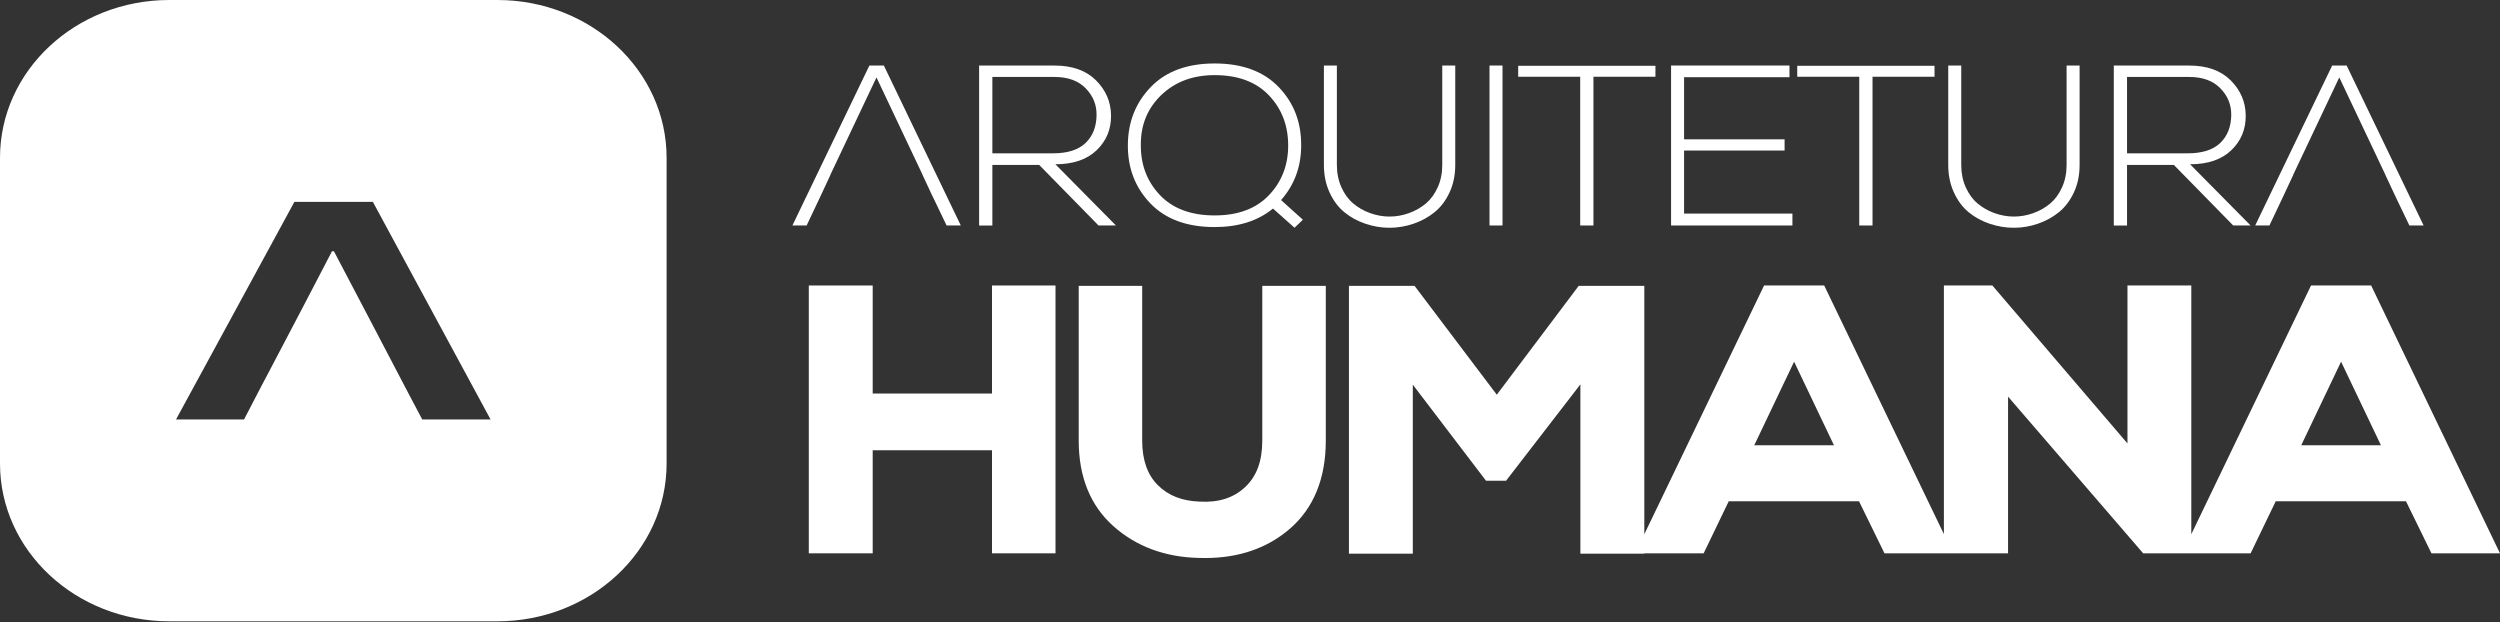<svg xmlns="http://www.w3.org/2000/svg" width="237" height="59" viewBox="0 0 237 59" fill="none"><rect x="0" y="0" width="237" height="59" fill="#333333" stroke="none"/><path d="M47.147 0H16.047C7.185 0 0 6.697 0 14.957V43.943C0 52.203 7.185 58.9 16.047 58.9H47.147C56.009 58.9 63.194 52.203 63.194 43.943V14.957C63.194 6.697 56.009 0 47.147 0ZM46.506 39.765H40.027L38.702 37.257L35.871 31.85H35.873L34.615 29.453L34.611 29.444L34.28 28.815L32.968 26.318L31.657 23.82H31.473L28.758 29.03L25.094 36.011H25.087L24.437 37.259V37.261L23.134 39.767H16.686L27.908 19.139H29.201H35.349L46.506 39.765Z" fill="white"></path><path d="M94.078 15.637H98.516L104.141 21.376H105.79L100.05 15.572C101.739 15.572 103.043 15.126 103.966 14.238C104.888 13.35 105.343 12.249 105.326 10.935C105.31 9.65 104.832 8.543 103.896 7.611C102.959 6.68 101.652 6.215 99.98 6.215H92.82V21.378H94.076V15.637H94.078ZM94.078 7.296H99.98C101.249 7.296 102.235 7.659 102.931 8.38C103.63 9.103 103.968 9.945 103.954 10.916C103.938 12.026 103.588 12.909 102.906 13.559C102.225 14.208 101.203 14.534 99.838 14.534H94.076V7.296H94.078Z" fill="white"></path><path d="M115.146 21.525C117.408 21.525 119.253 20.941 120.677 19.771L122.722 21.59L123.514 20.831L121.445 18.967C122.715 17.523 123.351 15.797 123.351 13.793C123.367 11.598 122.659 9.752 121.224 8.258C119.791 6.766 117.767 6.017 115.146 6.017C112.56 6.017 110.549 6.755 109.116 8.228C107.684 9.7 106.95 11.513 106.922 13.665C106.892 15.888 107.595 17.756 109.037 19.263C110.475 20.772 112.513 21.525 115.146 21.525ZM110.116 8.985C111.423 7.743 113.103 7.122 115.146 7.122C117.361 7.122 119.078 7.761 120.295 9.04C121.511 10.316 122.119 11.902 122.119 13.795C122.119 15.658 121.508 17.228 120.295 18.505C119.078 19.782 117.361 20.422 115.146 20.422C112.9 20.422 111.164 19.771 109.941 18.472C108.718 17.172 108.122 15.571 108.152 13.665C108.152 11.789 108.807 10.23 110.116 8.985Z" fill="white"></path><path d="M131.729 21.593C132.504 21.593 133.266 21.462 134.019 21.204C134.771 20.943 135.438 20.574 136.018 20.099C136.6 19.623 137.068 18.998 137.425 18.225C137.781 17.452 137.958 16.587 137.958 15.636V6.212H136.726V15.634C136.726 16.414 136.584 17.122 136.295 17.758C136.008 18.392 135.633 18.904 135.17 19.295C134.704 19.684 134.17 19.988 133.567 20.205C132.963 20.422 132.353 20.531 131.731 20.531C131.111 20.531 130.501 20.422 129.897 20.205C129.292 19.988 128.758 19.684 128.295 19.295C127.829 18.907 127.454 18.392 127.167 17.758C126.88 17.122 126.736 16.414 126.736 15.634V6.212H125.506V15.634C125.506 16.587 125.683 17.454 126.039 18.233C126.396 19.013 126.864 19.643 127.447 20.118C128.027 20.594 128.693 20.959 129.445 21.213C130.193 21.464 130.955 21.593 131.729 21.593Z" fill="white"></path><path d="M142.438 6.212H141.205V21.375H142.438V6.212Z" fill="white"></path><path d="M149.803 21.376H151.058V7.275H156.936V6.237H143.925V7.275H149.803V21.376Z" fill="white"></path><path d="M169.922 20.248H159.65V14.271H169.179V13.209H159.65V7.318H169.643V6.212H158.418V21.375H169.922V20.248Z" fill="white"></path><path d="M176.257 21.376H177.515V7.275H183.393V6.237H170.379V7.275H176.257V21.376Z" fill="white"></path><path d="M186.629 20.12C187.209 20.596 187.876 20.961 188.628 21.215C189.381 21.467 190.143 21.593 190.916 21.593C191.692 21.593 192.454 21.462 193.206 21.204C193.959 20.943 194.625 20.574 195.205 20.099C195.788 19.623 196.254 18.998 196.612 18.225C196.969 17.452 197.146 16.587 197.146 15.636V6.212H195.913V15.634C195.913 16.414 195.771 17.122 195.482 17.758C195.196 18.392 194.821 18.904 194.357 19.295C193.891 19.684 193.36 19.988 192.754 20.205C192.151 20.422 191.54 20.531 190.918 20.531C190.299 20.531 189.688 20.422 189.085 20.205C188.479 19.988 187.946 19.684 187.482 19.295C187.016 18.907 186.641 18.392 186.354 17.758C186.068 17.122 185.926 16.414 185.926 15.634V6.212H184.693V15.634C184.693 16.587 184.87 17.454 185.227 18.233C185.581 19.015 186.047 19.643 186.629 20.12Z" fill="white"></path><path d="M201.646 15.637H206.084L211.708 21.376H213.357L207.617 15.572C209.306 15.572 210.611 15.126 211.533 14.238C212.456 13.35 212.91 12.249 212.894 10.935C212.877 9.65 212.4 8.543 211.463 7.611C210.527 6.68 209.22 6.215 207.547 6.215H200.388V21.378H201.643V15.637H201.646ZM201.646 7.296H207.547C208.817 7.296 209.802 7.659 210.499 8.38C211.198 9.103 211.536 9.945 211.522 10.916C211.505 12.026 211.156 12.909 210.473 13.559C209.793 14.208 208.768 14.534 207.405 14.534H201.643V7.296H201.646Z" fill="white"></path><path d="M89.737 21.375H91.084L83.789 6.212H82.417L75.12 21.375H76.469L77.806 18.553L78.731 16.568H78.72L79.365 15.209V15.206L83.09 7.339L86.951 15.495L86.953 15.497L87.458 16.568H87.451L88.269 18.32L89.737 21.375Z" fill="white"></path><path d="M222.462 6.212H221.09L213.793 21.375H215.142L216.484 18.542L217.406 16.568H217.395L218.294 14.668L218.296 14.666L221.763 7.339L225.428 15.076V15.081L226.134 16.568H226.127L227.156 18.765L228.41 21.375H229.759L222.462 6.212Z" fill="white"></path><path d="M94.042 37.307H82.731V27.065H76.674V52.455H82.731V42.684H94.042V52.455H100.062V27.065H94.042V37.307Z" fill="white"></path><path d="M119.663 41.776C119.663 43.728 119.124 45.174 118.018 46.195C116.923 47.206 115.523 47.656 113.722 47.552C112.061 47.495 110.768 46.987 109.77 45.999C108.78 45.02 108.279 43.6 108.279 41.776V27.099H102.262V41.776C102.262 45.209 103.366 47.934 105.547 49.877C107.706 51.803 110.439 52.82 113.647 52.891C113.848 52.898 114.046 52.9 114.244 52.9C117.44 52.9 120.133 51.973 122.263 50.14C124.534 48.181 125.685 45.367 125.685 41.776V27.099H119.665V41.776H119.663Z" fill="white"></path><path d="M224.786 27.065H219.085L207.736 50.644V27.065H201.684V42.039L188.877 27.065H184.281V50.635L172.935 27.065H167.234L155.881 50.644V27.099H149.661L141.896 37.418L134.1 27.099H127.88V52.49H133.935V36.467L140.873 45.574H142.774L149.821 36.439V52.49H155.876V52.457H161.505L163.884 47.522H176.236L178.65 52.457H184.271H185.147H190.364V37.6L203.175 52.457H206.858H207.729H213.358L215.737 47.522H228.089L230.503 52.457H237L224.786 27.065ZM173.86 42.21H166.304L170.081 34.287L173.86 42.21ZM225.713 42.21H218.157L221.934 34.287L225.713 42.21Z" fill="white"></path></svg>